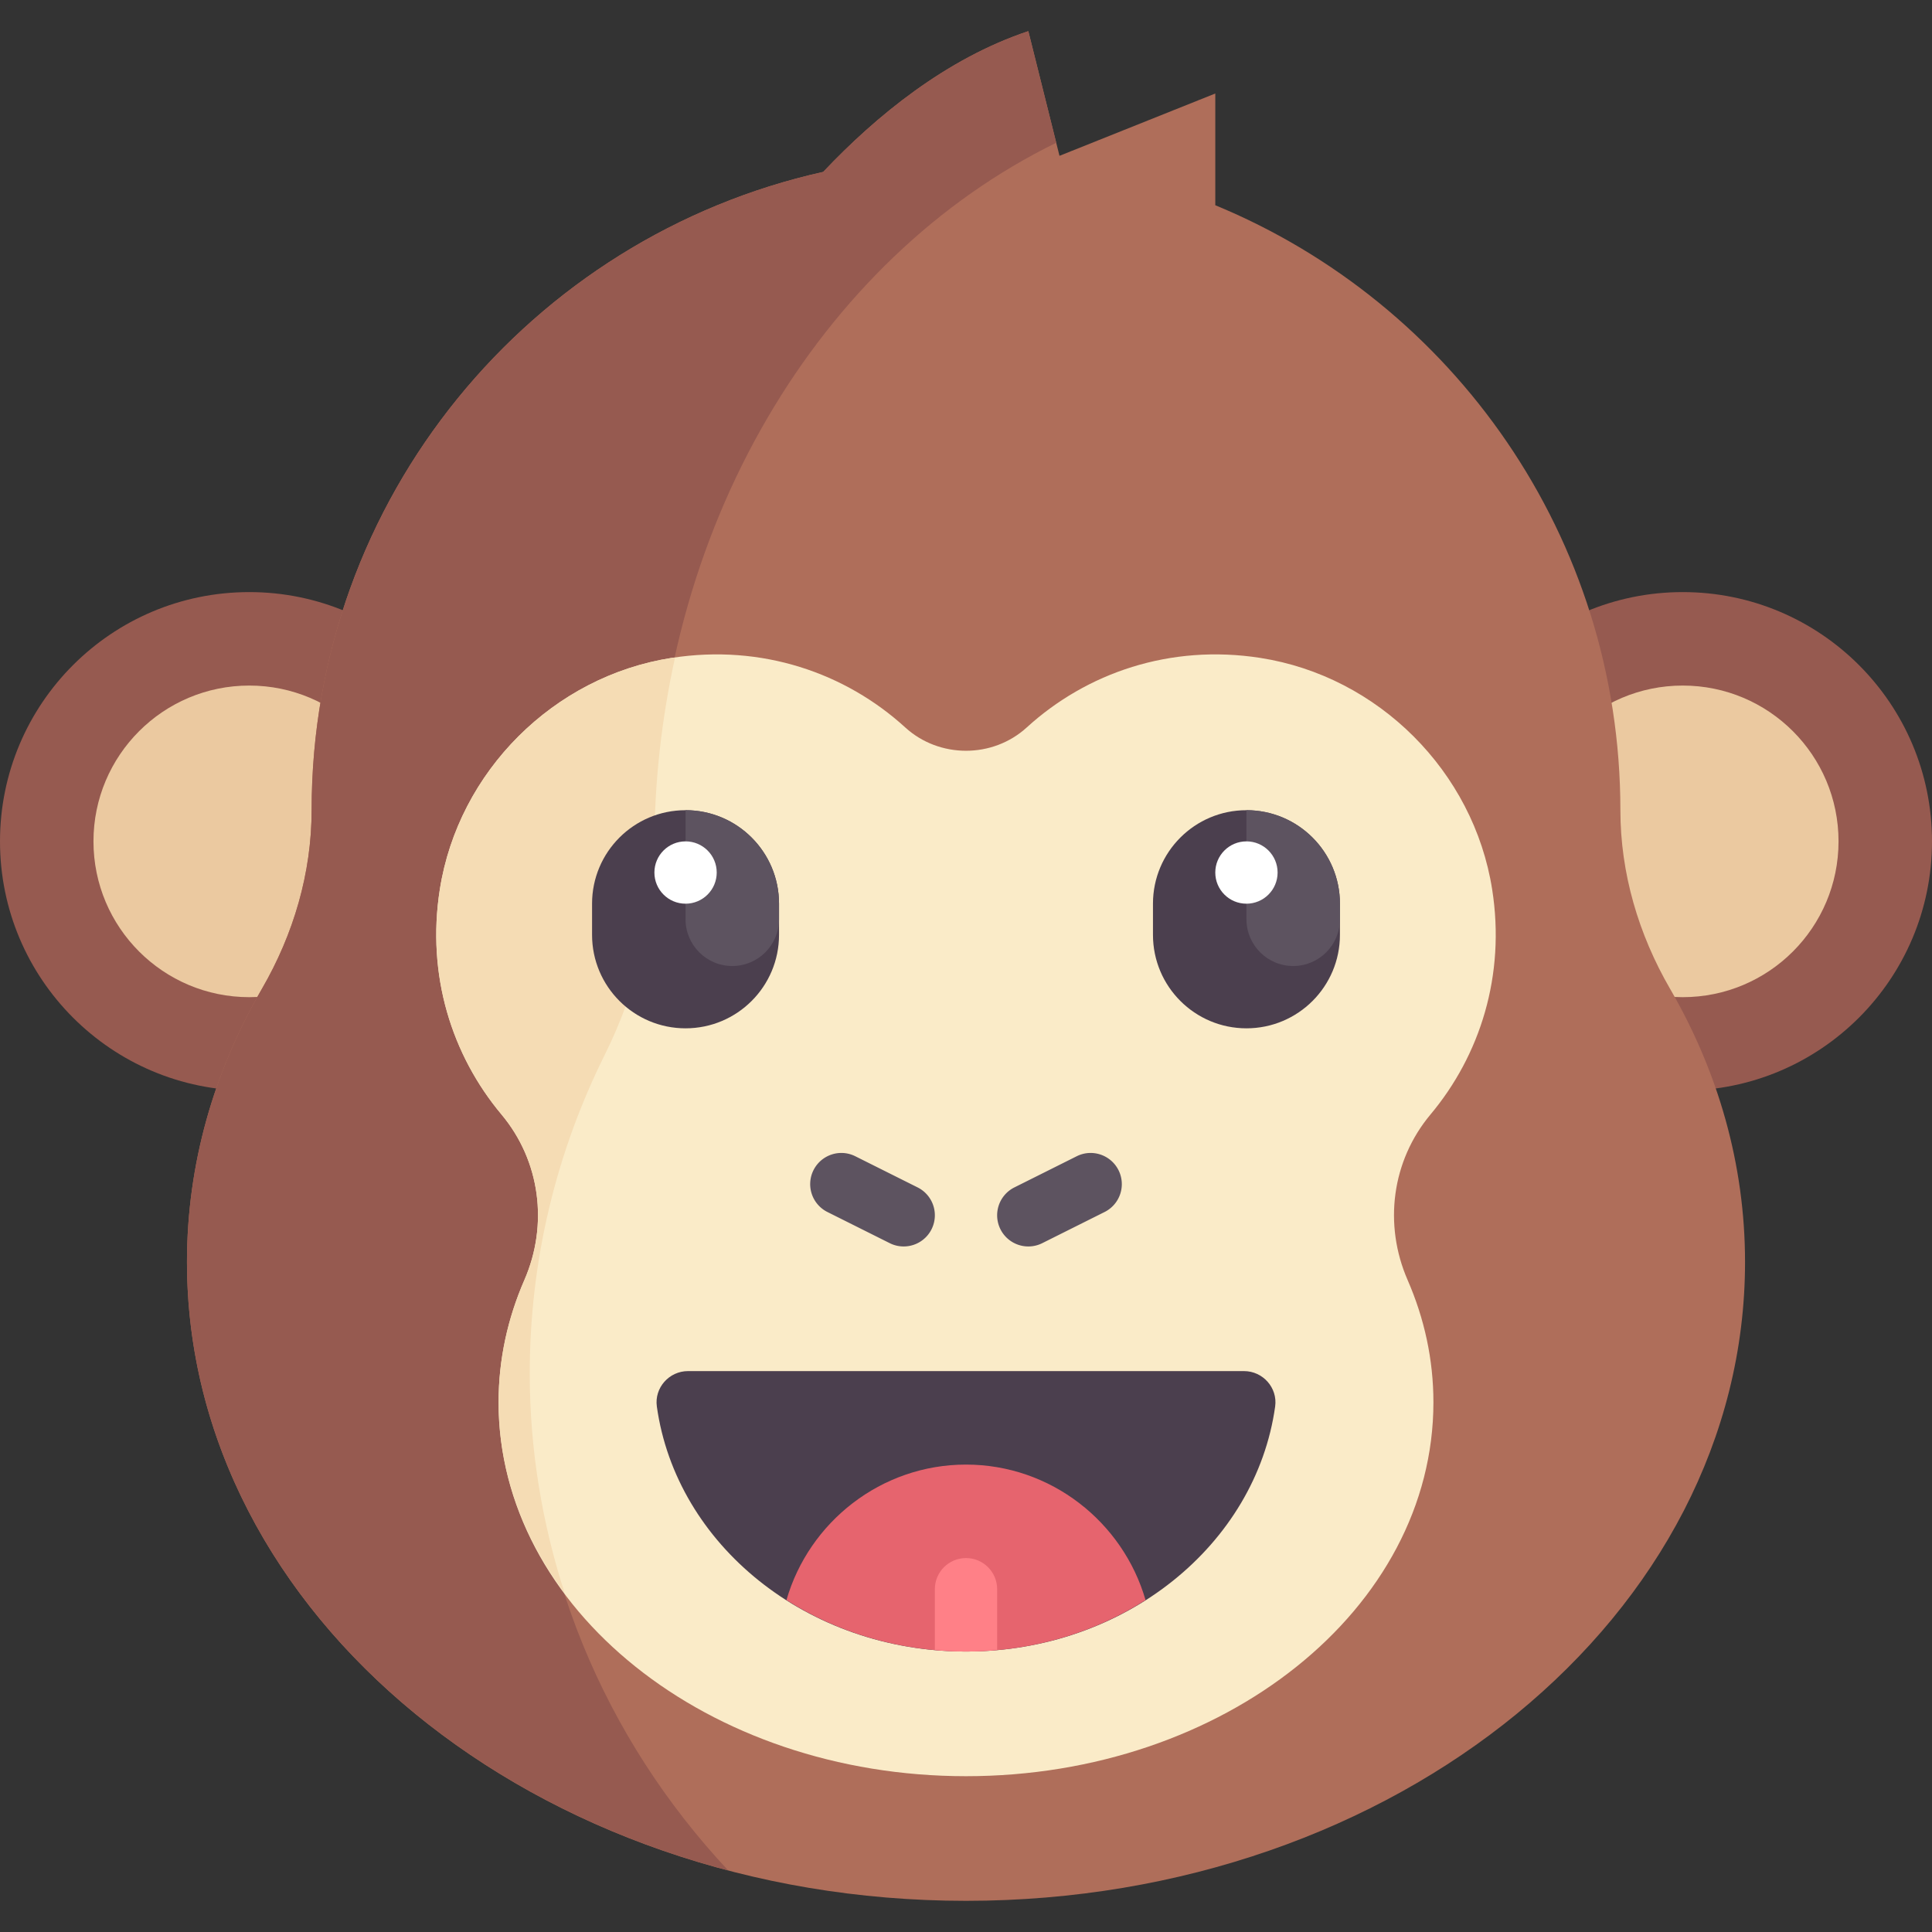 <?xml version="1.0" encoding="UTF-8"?>
<svg xmlns="http://www.w3.org/2000/svg" xmlns:xlink="http://www.w3.org/1999/xlink" version="1.1" width="512" height="512" x="0" y="0" viewBox="0 0 512 512" style="enable-background:new 0 0 512 512" xml:space="preserve" class="">
  <rect x="0" y="0" width="512" height="512" fill="#333333" stroke="none"/>
  <g>
    <circle cx="66.06" cy="222.97" r="66.06" style="" fill="#965A50" data-original="#965a50" class=""></circle>
    <circle cx="66.06" cy="222.97" r="41.29" style="" fill="#EBC9A0" data-original="#ebc9a0"></circle>
    <circle cx="445.94" cy="222.97" r="66.06" style="" fill="#965A50" data-original="#965a50" class=""></circle>
    <circle cx="445.94" cy="222.97" r="41.29" style="" fill="#EBC9A0" data-original="#ebc9a0"></circle>
    <path d="M442.589 262.049c-8.366-14.436-13.169-30.655-13.169-47.34v-.001c0-72.373-44.364-134.33-107.355-160.318V24.774l-41.29 16.516-8.258-33.032c-21.781 7.261-40.361 22.498-54.356 37.298-77.557 17.283-135.58 86.39-135.58 169.154 0 16.685-4.803 32.904-13.169 47.34-12.72 21.948-19.863 46.482-19.863 72.402 0 93.496 92.431 169.29 206.452 169.29s206.452-75.794 206.452-169.29c-.001-25.92-7.145-50.455-19.864-72.403z" style="" fill="#AF6E5A" data-original="#af6e5a" class=""></path>
    <path d="M140.387 364.043c0-30.24 7.143-58.864 19.863-84.469 8.367-16.841 13.169-35.764 13.169-55.23 0-84.035 43.969-155.956 106.493-186.502l-7.396-29.584c-21.781 7.261-40.361 22.498-54.357 37.298-77.555 17.283-135.578 86.39-135.578 169.154 0 16.685-4.802 32.904-13.169 47.34-12.72 21.948-19.863 46.482-19.863 72.402 0 75.465 60.232 139.37 143.415 161.223-32.682-34.941-52.577-81.056-52.577-131.632z" style="" fill="#965A50" data-original="#965a50" class=""></path>
    <path d="M256 470.71c68.412 0 123.871-44.367 123.871-99.097 0-11.354-2.414-22.245-6.835-32.386-6.41-14.707-4.228-31.587 6.07-43.889 13.134-15.691 19.908-36.877 16.333-59.635-4.91-31.259-30.182-56.486-61.448-61.353-23.892-3.719-46.037 3.968-61.903 18.439-4.51 4.113-10.3 6.17-16.087 6.17-5.79 0-11.581-2.056-16.091-6.17-15.866-14.471-38.011-22.158-61.903-18.439-31.266 4.866-56.537 30.094-61.448 61.353-3.575 22.757 3.199 43.943 16.333 59.635 10.298 12.303 12.48 29.182 6.07 43.889-4.42 10.142-6.835 21.033-6.835 32.386.002 54.729 55.461 99.097 123.873 99.097z" style="" fill="#FAEBC8" data-original="#faebc8" class=""></path>
    <path d="M132.129 371.612c0 18.522 6.468 35.795 17.524 50.625-5.938-18.411-9.266-37.916-9.266-58.195 0-30.24 7.143-58.864 19.863-84.469 8.367-16.841 13.169-35.764 13.169-55.23 0-17.307 1.96-34.056 5.468-50.08-.295.042-.583.04-.879.086-31.266 4.866-56.536 30.094-61.448 61.352-3.575 22.758 3.2 43.944 16.333 59.635 10.298 12.302 12.481 29.181 6.071 43.889-4.421 10.143-6.835 21.034-6.835 32.387z" style="" fill="#F5DCB4" data-original="#f5dcb4"></path>
    <path d="M239.476 330.323c-1.242 0-2.5-.278-3.685-.871l-16.516-8.258a8.258 8.258 0 0 1-3.694-11.081c2.048-4.081 7-5.734 11.081-3.694l16.516 8.258a8.258 8.258 0 0 1-3.702 15.646zM272.524 330.323a8.258 8.258 0 0 1-3.701-15.646l16.516-8.258c4.073-2.04 9.032-.387 11.081 3.694a8.258 8.258 0 0 1-3.694 11.081l-16.516 8.258a8.227 8.227 0 0 1-3.686.871z" style="" fill="#5D5360" data-original="#5d5360"></path>
    <path d="M182.319 363.355c-5.001 0-8.941 4.431-8.248 9.384 5.126 36.617 39.853 64.938 81.929 64.938 42.077 0 76.803-28.321 81.929-64.938.693-4.953-3.247-9.384-8.248-9.384H182.319z" style="" fill="#4B3F4E" data-original="#4b3f4e"></path>
    <path d="M208.417 424.038c13.457 8.563 29.849 13.639 47.583 13.639s34.126-5.076 47.583-13.639c-5.966-20.666-25.063-35.909-47.583-35.909s-41.617 15.242-47.583 35.909z" style="" fill="#E6646E" data-original="#e6646e" class=""></path>
    <path d="M181.677 272.516c-13.682 0-24.774-11.092-24.774-24.774v-8.258c0-13.682 11.092-24.774 24.774-24.774s24.774 11.092 24.774 24.774v8.258c.001 13.682-11.091 24.774-24.774 24.774z" style="" fill="#4B3F4E" data-original="#4b3f4e"></path>
    <path d="M181.677 214.71v28.903c0 6.841 5.546 12.387 12.387 12.387s12.387-5.546 12.387-12.387v-4.129c.001-13.683-11.091-24.774-24.774-24.774z" style="" fill="#5D5360" data-original="#5d5360"></path>
    <circle cx="181.68" cy="231.23" r="8.258" style="" fill="#FFFFFF" data-original="#ffffff"></circle>
    <path d="M330.323 272.516c-13.682 0-24.774-11.092-24.774-24.774v-8.258c0-13.682 11.092-24.774 24.774-24.774s24.774 11.092 24.774 24.774v8.258c0 13.682-11.092 24.774-24.774 24.774z" style="" fill="#4B3F4E" data-original="#4b3f4e"></path>
    <path d="M330.323 214.71v28.903c0 6.841 5.546 12.387 12.387 12.387s12.387-5.546 12.387-12.387v-4.129c0-13.683-11.092-24.774-24.774-24.774z" style="" fill="#5D5360" data-original="#5d5360"></path>
    <circle cx="330.32" cy="231.23" r="8.258" style="" fill="#FFFFFF" data-original="#ffffff"></circle>
    <path d="M256 437.677c2.792 0 5.538-.169 8.258-.415v-16.101c0-4.56-3.694-8.258-8.258-8.258s-8.258 3.698-8.258 8.258v16.101c2.72.246 5.466.415 8.258.415z" style="" fill="#FF8087" data-original="#ff8087"></path>
  </g>
</svg>
